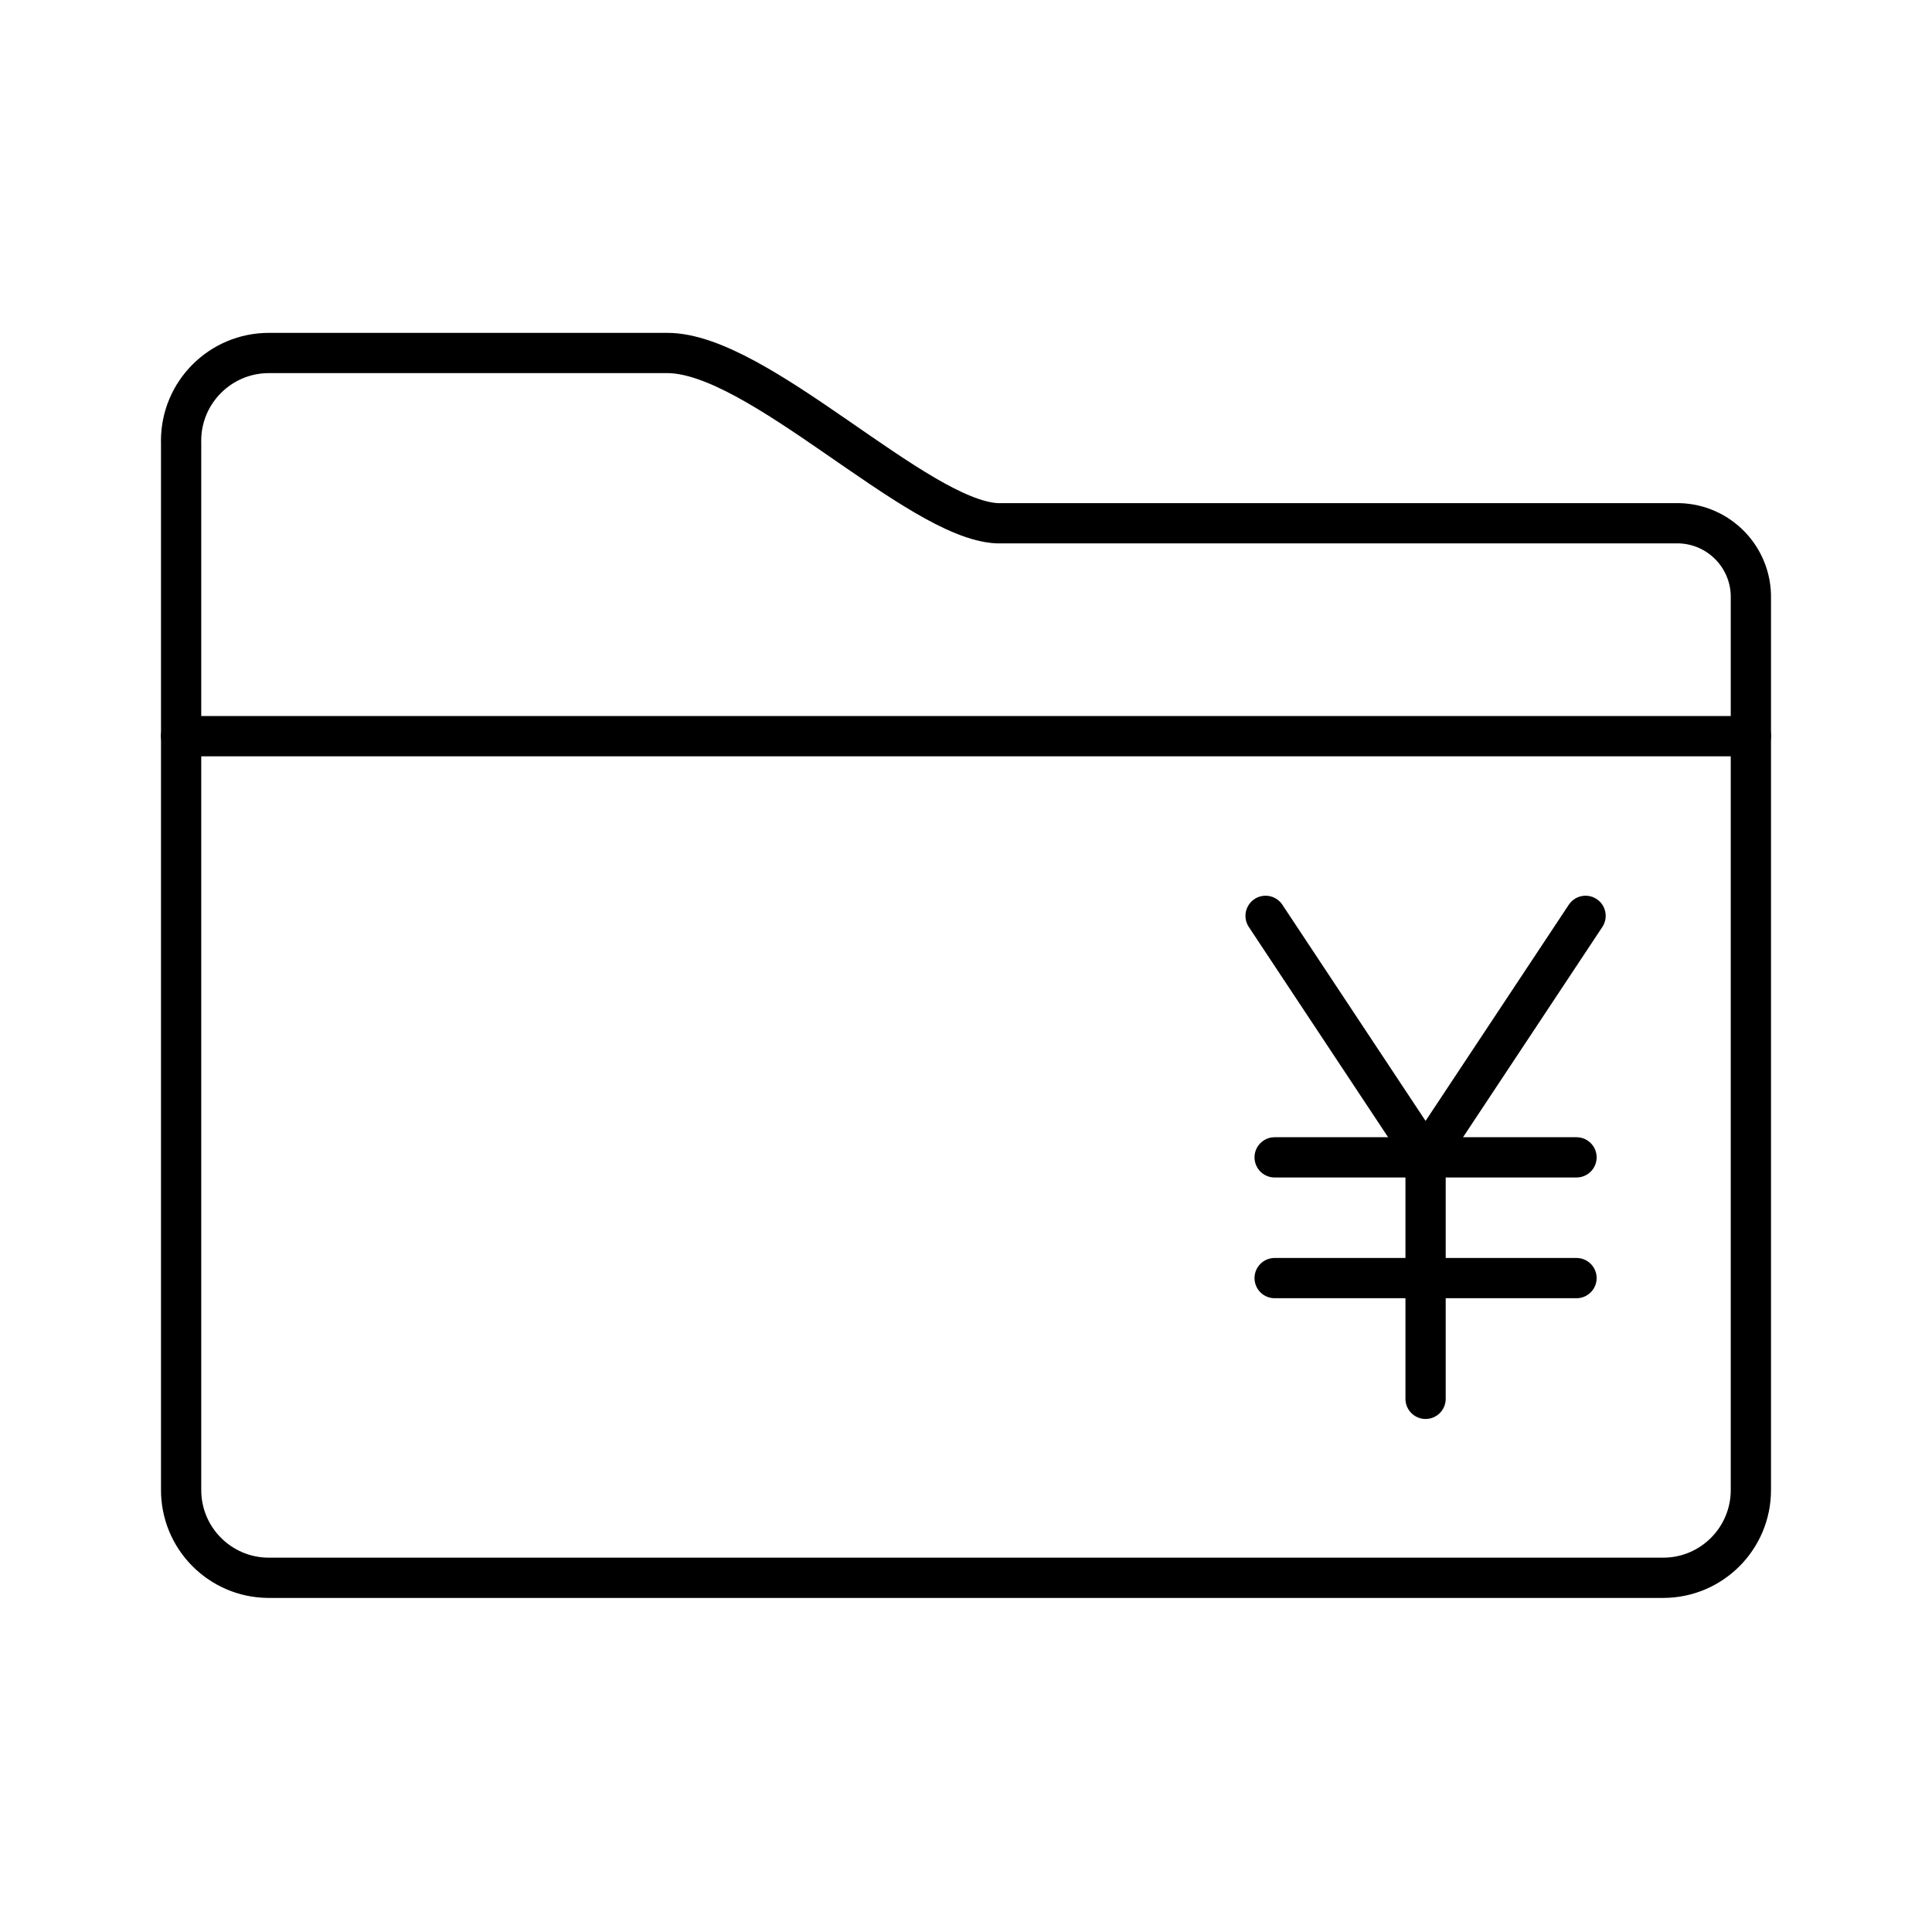 <?xml version="1.0" encoding="UTF-8"?>


<svg width="800px" height="800px" viewBox="0 0 48 48" id="b" xmlns="http://www.w3.org/2000/svg">

<defs>

<style>.c{fill:none;stroke:#000000;stroke-linecap:round;stroke-linejoin:round;}</style>

</defs>

<g>

<path class="c" d="m41.68,13h-16.91c-2-.1-5.93-4.23-8.19-4.23H6.68c-1.204-0-2.18.975-2.181,2.179,0,.017 0.0.034.001.051h0v7.29h39v-3.42c.022-1.01-.779-1.847-1.79-1.87-.01-0-.02-0-.03-0Z"/>

<path class="c" d="m4.5,18.28v18.72c-.011,1.204.956,2.189,2.16,2.2.003,0,.007,0,.01,0h34.65c1.204,0,2.18-.976,2.18-2.18,0-.007,0-.013,0-.02h0v-18.72"/>

</g>

<g>

<g>

<polyline class="c" points="39.393 22.754 35.418 28.754 31.443 22.754"/>

<line class="c" x1="35.418" y1="34.754" x2="35.418" y2="28.754"/>

</g>

<line class="c" x1="31.668" y1="28.754" x2="39.168" y2="28.754"/>

<line class="c" x1="31.668" y1="31.754" x2="39.168" y2="31.754"/>

</g>

</svg>